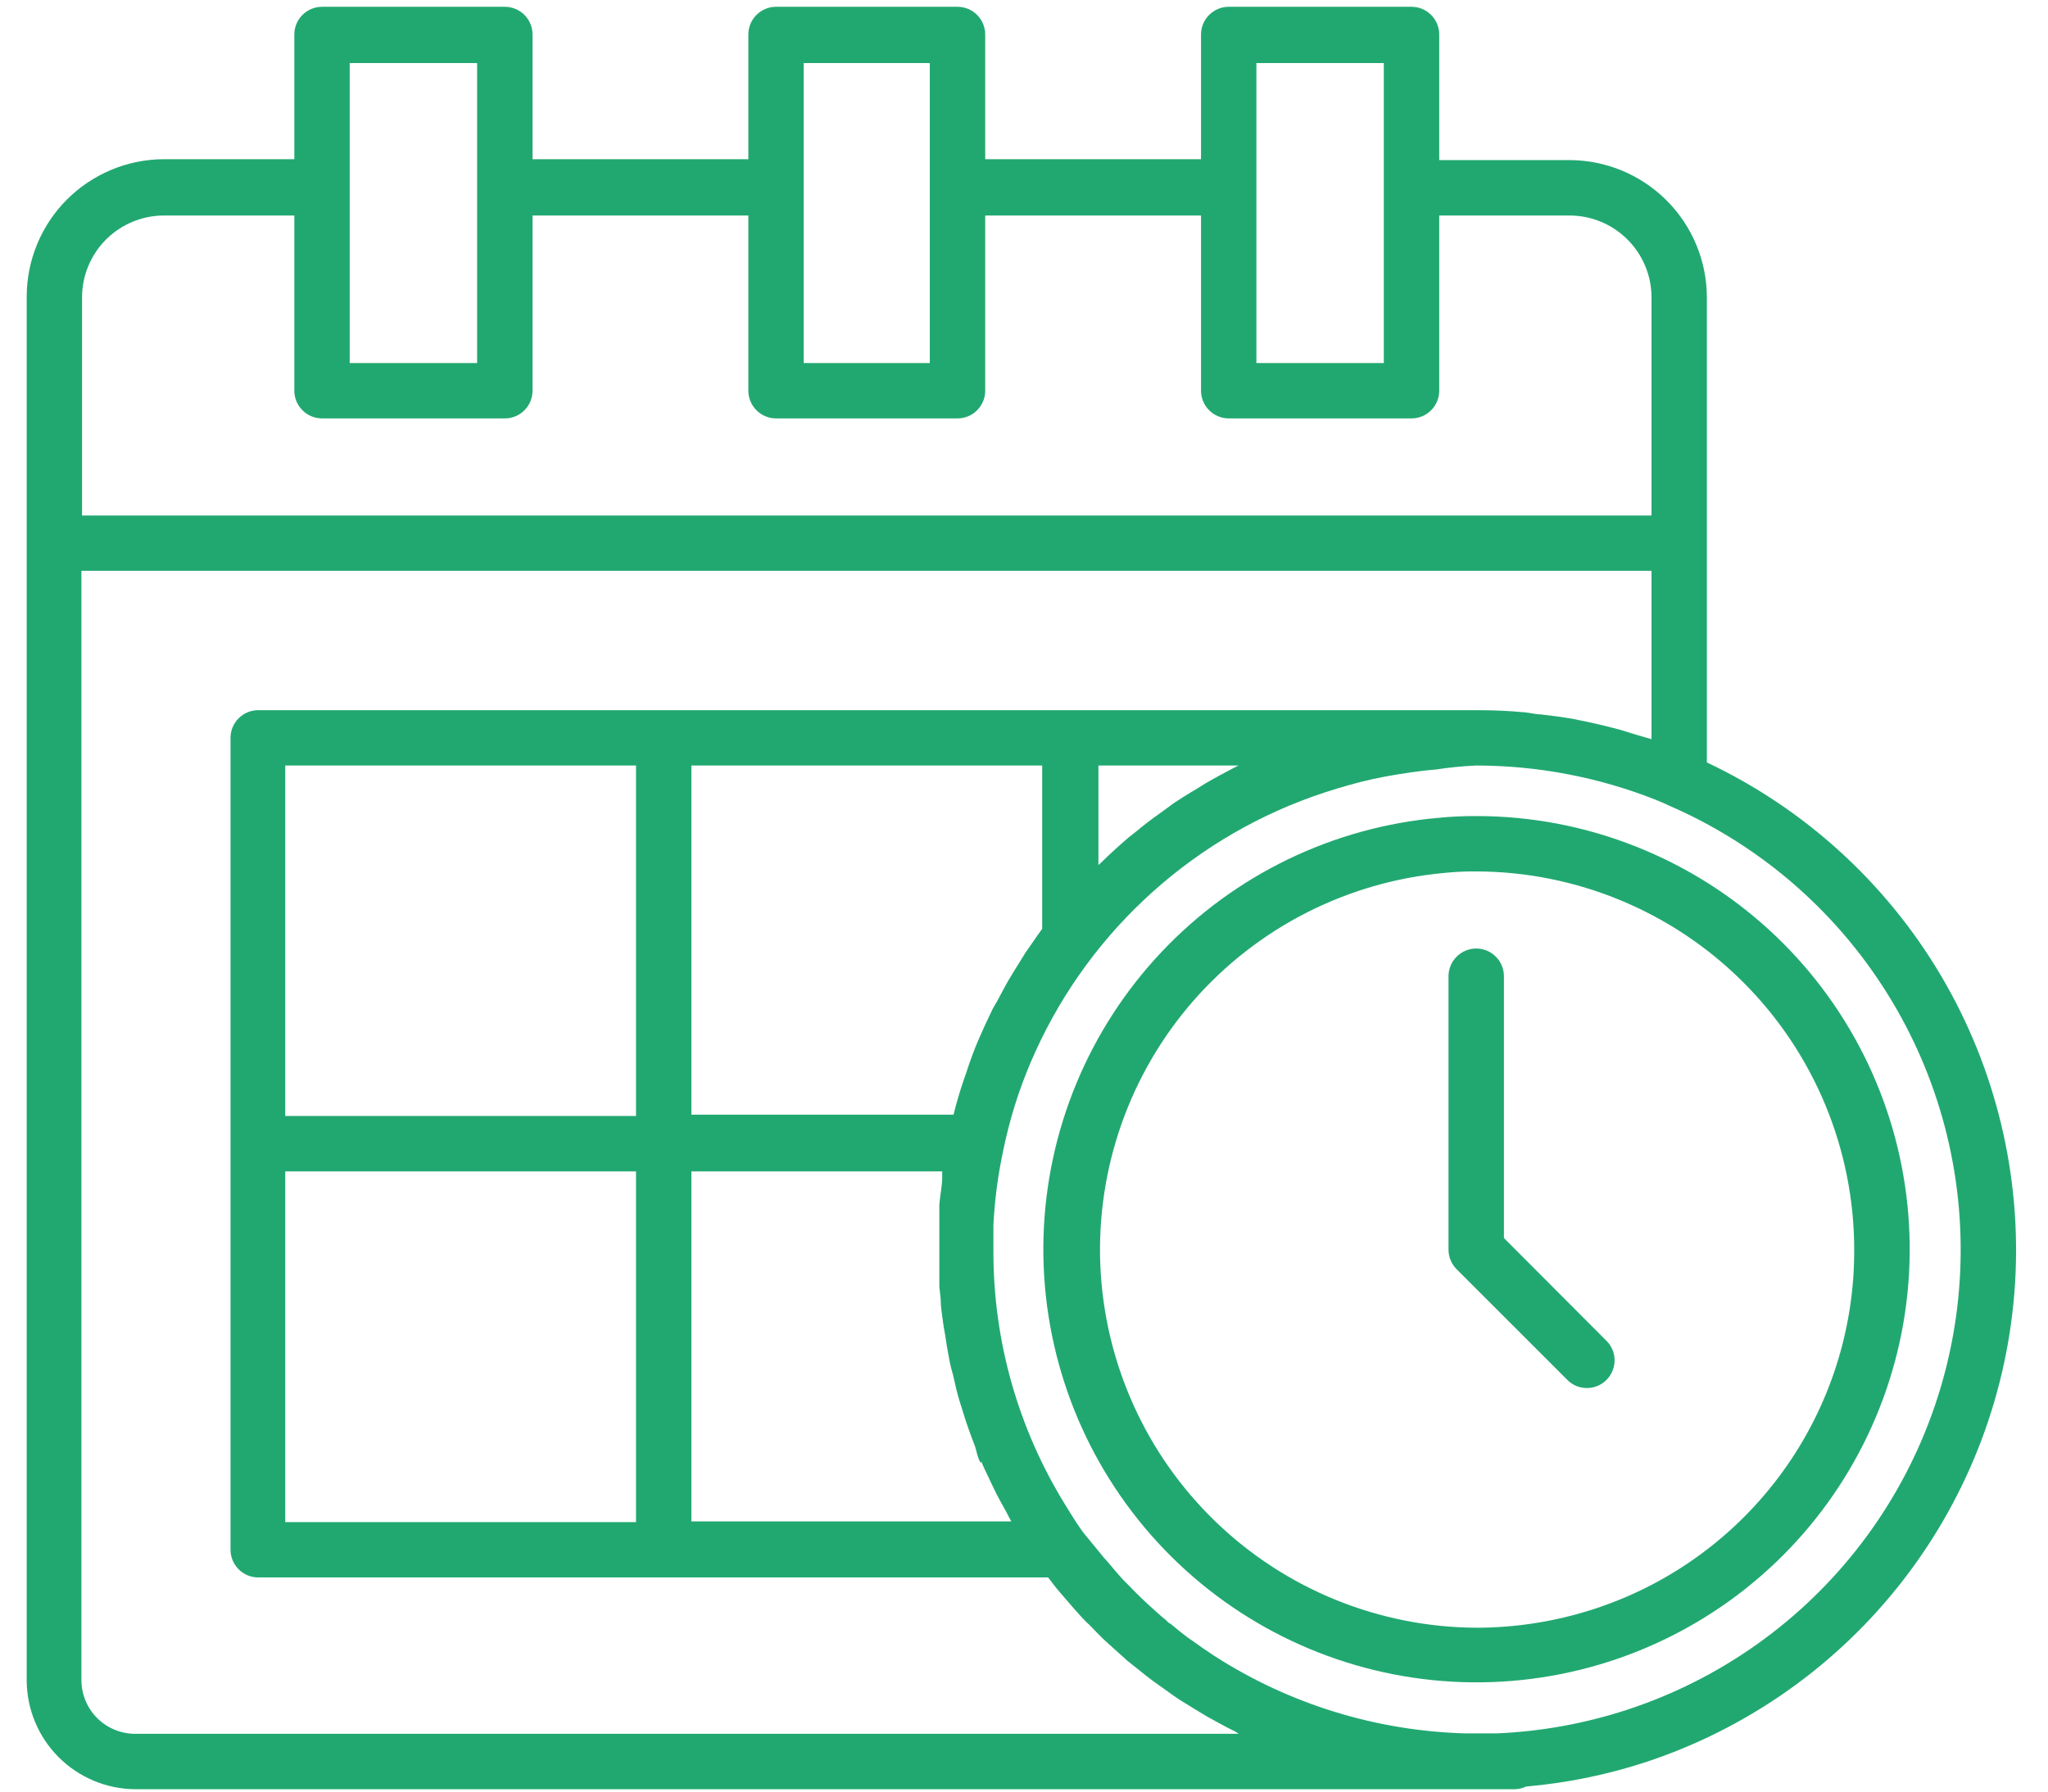 <svg xmlns="http://www.w3.org/2000/svg" width="32" height="28" viewBox="0 0 32 28" fill="none"><path d="M26.67 11.912V8.502V4.649C26.669 4.08 26.443 3.534 26.04 3.132C25.638 2.73 25.093 2.503 24.523 2.502H22.488V0.539C22.488 0.424 22.442 0.314 22.361 0.233C22.28 0.152 22.17 0.106 22.055 0.106H19.199C19.084 0.106 18.974 0.152 18.893 0.233C18.812 0.314 18.766 0.424 18.766 0.539V2.488H15.394V0.539C15.394 0.424 15.348 0.314 15.267 0.233C15.186 0.152 15.076 0.106 14.961 0.106H12.126C12.011 0.106 11.901 0.152 11.82 0.233C11.738 0.314 11.693 0.424 11.693 0.539V2.488H8.321V0.539C8.321 0.424 8.275 0.314 8.194 0.233C8.113 0.152 8.003 0.106 7.888 0.106H5.032C4.917 0.106 4.807 0.152 4.726 0.233C4.644 0.314 4.599 0.424 4.599 0.539V2.488H2.563C1.994 2.489 1.449 2.716 1.046 3.118C0.644 3.52 0.418 4.066 0.417 4.635V8.502V26.259C0.418 26.709 0.596 27.14 0.913 27.459C1.23 27.778 1.66 27.959 2.11 27.963H23.668C23.73 27.961 23.79 27.947 23.845 27.921C24.476 27.866 25.098 27.74 25.701 27.544C27.303 27.018 28.711 26.024 29.742 24.689C30.773 23.355 31.38 21.742 31.485 20.059C31.589 18.375 31.186 16.7 30.328 15.248C29.469 13.796 28.195 12.636 26.67 11.916V11.912ZM19.631 0.986H21.622V5.674H19.631V0.986ZM12.558 0.986H14.528V5.674H12.558V0.986ZM5.464 0.986H7.455V5.674H5.464V0.986ZM2.563 3.368H4.599V6.106C4.599 6.221 4.644 6.331 4.726 6.412C4.807 6.494 4.917 6.539 5.032 6.539H7.888C8.003 6.539 8.113 6.494 8.194 6.412C8.275 6.331 8.321 6.221 8.321 6.106V3.368H11.693V6.106C11.693 6.221 11.738 6.331 11.82 6.412C11.901 6.494 12.011 6.539 12.126 6.539H14.961C15.076 6.539 15.186 6.494 15.267 6.412C15.348 6.331 15.394 6.221 15.394 6.106V3.368H18.766V6.106C18.766 6.221 18.812 6.331 18.893 6.412C18.974 6.494 19.084 6.539 19.199 6.539H22.055C22.17 6.539 22.28 6.494 22.361 6.412C22.442 6.331 22.488 6.221 22.488 6.106V3.368H24.523C24.863 3.368 25.189 3.503 25.429 3.743C25.67 3.983 25.805 4.309 25.805 4.649V8.056H1.282V4.649C1.282 4.309 1.417 3.983 1.657 3.743C1.898 3.503 2.223 3.368 2.563 3.368ZM19.355 27.097H2.11C1.888 27.096 1.675 27.008 1.518 26.851C1.361 26.694 1.273 26.481 1.272 26.259V8.921H25.805V11.552L25.59 11.49L25.306 11.403C25.157 11.362 25.008 11.327 24.856 11.293L24.572 11.234C24.406 11.206 24.226 11.182 24.073 11.165C23.99 11.165 23.911 11.14 23.828 11.133C23.578 11.109 23.329 11.099 23.076 11.099H4.035C3.92 11.099 3.81 11.144 3.729 11.226C3.647 11.307 3.602 11.417 3.602 11.531V24.22C3.602 24.335 3.647 24.445 3.729 24.526C3.81 24.608 3.92 24.653 4.035 24.653H16.377C16.436 24.729 16.491 24.805 16.554 24.878C16.616 24.951 16.626 24.961 16.665 25.006C16.703 25.051 16.813 25.179 16.89 25.262C16.966 25.346 16.983 25.356 17.028 25.401C17.073 25.446 17.17 25.55 17.246 25.622L17.402 25.764L17.623 25.962L17.793 26.097C17.866 26.156 17.942 26.218 18.018 26.273L18.198 26.401C18.274 26.457 18.351 26.512 18.43 26.564L18.621 26.682L18.86 26.827L19.057 26.935C19.136 26.98 19.22 27.021 19.303 27.063L19.355 27.097ZM18.832 12.245L18.728 12.31C18.562 12.411 18.382 12.515 18.24 12.626L18.136 12.702C17.997 12.799 17.862 12.902 17.731 13.013L17.637 13.086C17.488 13.214 17.343 13.346 17.205 13.481L17.163 13.519V11.964H19.351L19.289 11.995C19.136 12.075 18.981 12.158 18.832 12.245ZM16.027 14.883L15.865 15.143C15.83 15.205 15.789 15.264 15.754 15.326C15.719 15.388 15.647 15.52 15.595 15.62L15.508 15.773C15.432 15.928 15.363 16.081 15.293 16.24C15.224 16.399 15.155 16.586 15.096 16.77L15.055 16.887C14.996 17.064 14.944 17.234 14.899 17.421H10.803V11.964H16.284V14.516C16.239 14.575 16.201 14.637 16.155 14.699L16.027 14.883ZM15.335 22.846C15.366 22.925 15.404 23.002 15.442 23.081C15.48 23.161 15.529 23.268 15.577 23.362C15.626 23.455 15.657 23.511 15.698 23.583C15.74 23.656 15.764 23.715 15.802 23.777H10.803V18.307H14.722V18.397C14.722 18.539 14.688 18.681 14.677 18.826C14.677 18.878 14.677 18.93 14.677 18.982C14.677 19.162 14.677 19.328 14.677 19.529C14.677 19.73 14.677 19.913 14.677 20.104L14.698 20.298C14.698 20.422 14.719 20.547 14.736 20.672C14.753 20.796 14.764 20.827 14.774 20.904C14.784 20.98 14.809 21.125 14.833 21.25C14.857 21.374 14.871 21.413 14.892 21.492C14.913 21.572 14.937 21.7 14.965 21.8C14.992 21.901 15.017 21.966 15.041 22.049C15.065 22.133 15.103 22.247 15.138 22.344C15.172 22.441 15.197 22.506 15.228 22.586C15.259 22.666 15.266 22.766 15.321 22.86L15.335 22.846ZM9.938 17.441H4.457V11.964H9.938V17.441ZM4.457 18.307H9.938V23.788H4.457V18.307ZM25.427 26.72C24.77 26.935 24.086 27.06 23.395 27.09H23.353C23.198 27.09 23.045 27.09 22.893 27.09H22.883C21.494 27.049 20.142 26.631 18.974 25.879C18.856 25.802 18.741 25.723 18.628 25.64L18.586 25.612C18.482 25.536 18.382 25.456 18.285 25.373C18.264 25.373 18.24 25.342 18.219 25.321C18.129 25.248 18.042 25.169 17.952 25.086L17.873 25.013C17.793 24.937 17.713 24.857 17.637 24.778L17.547 24.688C17.471 24.605 17.398 24.518 17.326 24.431L17.243 24.338C17.146 24.22 17.049 24.099 16.959 23.992C16.869 23.884 16.748 23.687 16.644 23.517C15.908 22.326 15.519 20.953 15.522 19.553C15.522 19.417 15.522 19.282 15.522 19.148C15.541 18.758 15.592 18.37 15.674 17.988C15.77 17.514 15.914 17.049 16.104 16.604C16.512 15.645 17.114 14.78 17.873 14.065C18.631 13.35 19.529 12.8 20.511 12.449C20.757 12.362 21.006 12.286 21.262 12.22C21.518 12.155 21.775 12.11 22.038 12.072C22.166 12.054 22.297 12.037 22.432 12.027C22.643 11.994 22.856 11.973 23.069 11.964C24.027 11.965 24.976 12.146 25.867 12.498C25.929 12.525 25.995 12.549 26.064 12.584C27.475 13.192 28.667 14.215 29.482 15.517C30.298 16.818 30.697 18.337 30.628 19.872C30.559 21.407 30.024 22.884 29.095 24.107C28.166 25.33 26.887 26.241 25.427 26.72Z" fill="#21A871"></path><path d="M25.573 13.235C24.775 12.916 23.925 12.753 23.066 12.754C22.871 12.753 22.675 12.762 22.481 12.781C20.828 12.926 19.286 13.672 18.148 14.879C17.009 16.086 16.354 17.668 16.305 19.327C16.257 20.985 16.819 22.603 17.885 23.874C18.951 25.145 20.447 25.98 22.088 26.221C23.73 26.462 25.402 26.091 26.789 25.18C28.175 24.269 29.178 22.88 29.608 21.278C30.038 19.676 29.864 17.971 29.121 16.489C28.377 15.006 27.114 13.848 25.573 13.235ZM24.911 25.145C24.316 25.339 23.693 25.439 23.066 25.439C21.548 25.431 20.091 24.839 18.997 23.785C17.904 22.732 17.258 21.297 17.193 19.78C17.129 18.264 17.65 16.78 18.65 15.637C19.65 14.495 21.052 13.781 22.564 13.643C22.731 13.626 22.898 13.617 23.066 13.619C24.632 13.622 26.134 14.246 27.241 15.354C28.348 16.461 28.971 17.963 28.972 19.529C28.977 20.774 28.586 21.989 27.856 22.998C27.126 24.007 26.095 24.759 24.911 25.145Z" fill="#21A871"></path><path d="M23.499 19.349V15.257C23.499 15.142 23.453 15.032 23.372 14.951C23.291 14.87 23.181 14.824 23.066 14.824C22.951 14.824 22.841 14.87 22.76 14.951C22.679 15.032 22.633 15.142 22.633 15.257V19.529C22.633 19.643 22.678 19.753 22.758 19.834L24.489 21.565C24.529 21.606 24.576 21.638 24.628 21.66C24.681 21.682 24.737 21.693 24.794 21.693C24.878 21.693 24.96 21.669 25.031 21.623C25.102 21.577 25.157 21.511 25.191 21.434C25.225 21.357 25.236 21.271 25.222 21.188C25.208 21.105 25.169 21.028 25.112 20.966L23.499 19.349Z" fill="#21A871"></path></svg>